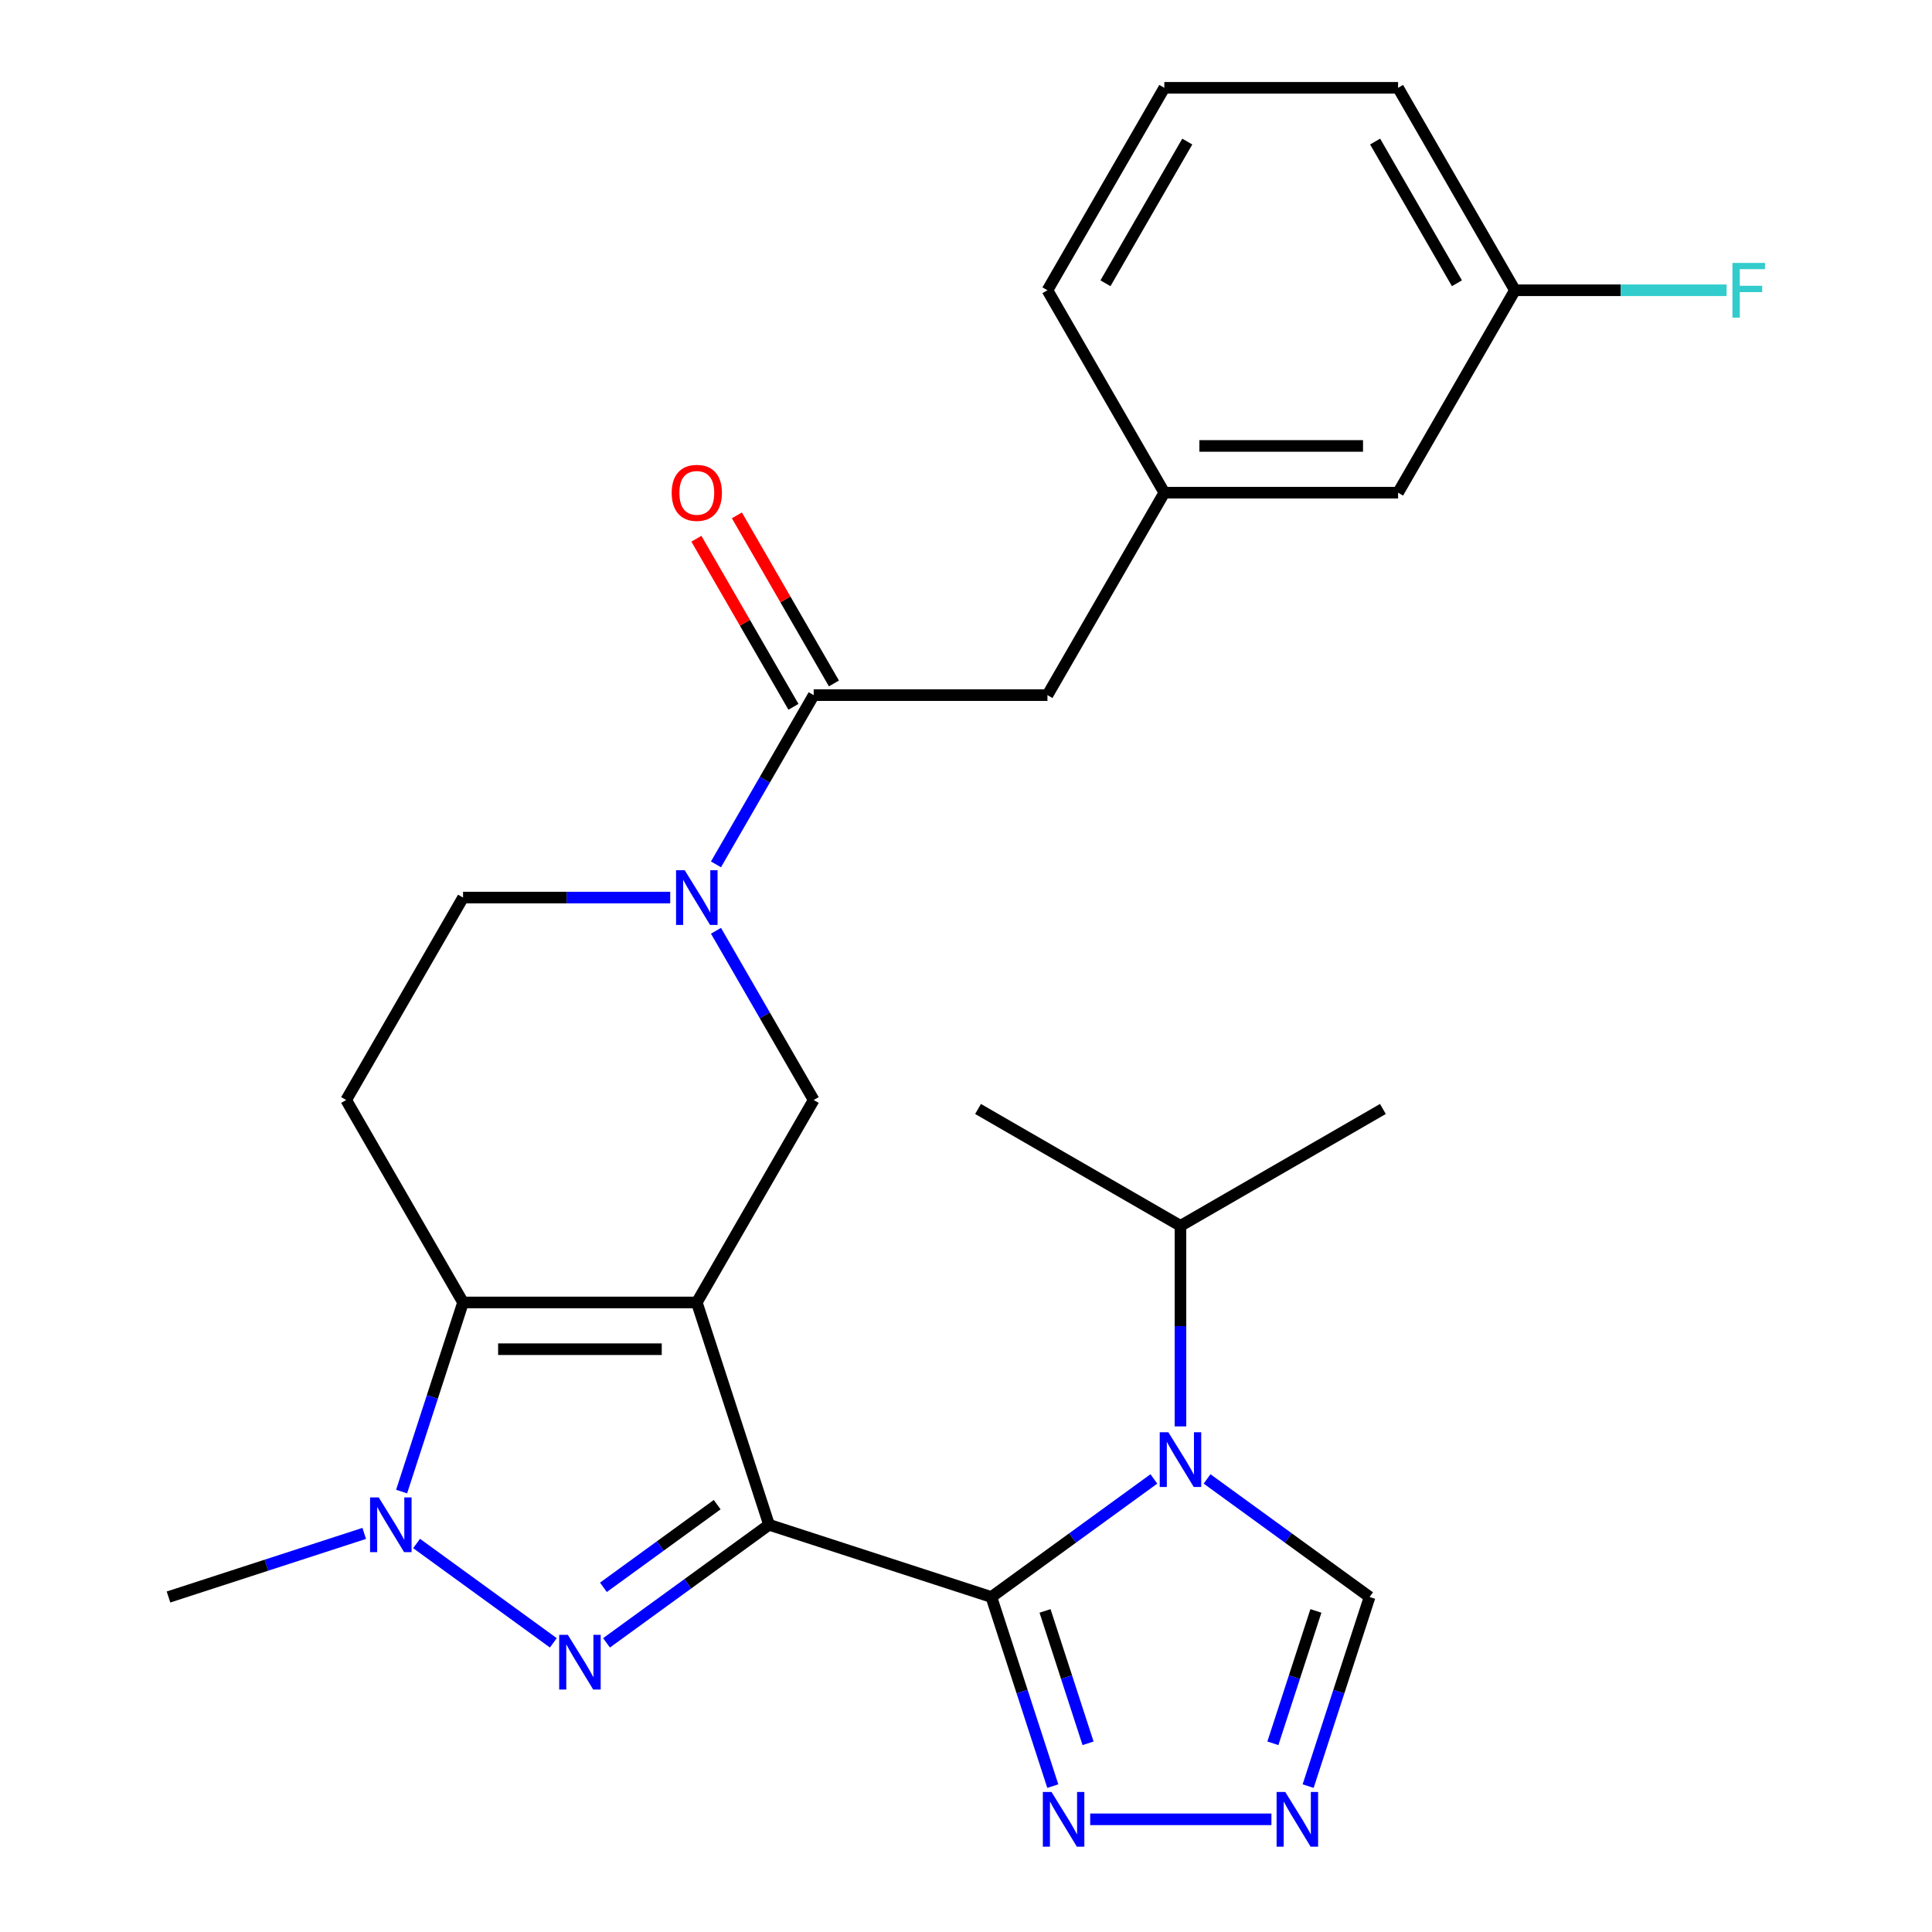 <?xml version='1.0' encoding='iso-8859-1'?>
<svg version='1.1' baseProfile='full'
              xmlns='http://www.w3.org/2000/svg'
                      xmlns:rdkit='http://www.rdkit.org/xml'
                      xmlns:xlink='http://www.w3.org/1999/xlink'
                  xml:space='preserve'
width='1000px' height='1000px' viewBox='0 0 1000 1000'>
<!-- END OF HEADER -->
<rect style='opacity:1.0;fill:#FFFFFF;stroke:none' width='1000' height='1000' x='0' y='0'> </rect>
<path class='bond-0' d='M 398.056,789.217 L 360.667,674.147' style='fill:none;fill-rule:evenodd;stroke:#000000;stroke-width:6px;stroke-linecap:butt;stroke-linejoin:miter;stroke-opacity:1' />
<path class='bond-1' d='M 398.056,789.217 L 513.126,826.605' style='fill:none;fill-rule:evenodd;stroke:#000000;stroke-width:6px;stroke-linecap:butt;stroke-linejoin:miter;stroke-opacity:1' />
<path class='bond-2' d='M 398.056,789.217 L 355.996,819.775' style='fill:none;fill-rule:evenodd;stroke:#000000;stroke-width:6px;stroke-linecap:butt;stroke-linejoin:miter;stroke-opacity:1' />
<path class='bond-2' d='M 355.996,819.775 L 313.936,850.333' style='fill:none;fill-rule:evenodd;stroke:#0000FF;stroke-width:6px;stroke-linecap:butt;stroke-linejoin:miter;stroke-opacity:1' />
<path class='bond-2' d='M 371.214,778.807 L 341.772,800.198' style='fill:none;fill-rule:evenodd;stroke:#000000;stroke-width:6px;stroke-linecap:butt;stroke-linejoin:miter;stroke-opacity:1' />
<path class='bond-2' d='M 341.772,800.198 L 312.33,821.589' style='fill:none;fill-rule:evenodd;stroke:#0000FF;stroke-width:6px;stroke-linecap:butt;stroke-linejoin:miter;stroke-opacity:1' />
<path class='bond-3' d='M 360.667,674.147 L 239.675,674.147' style='fill:none;fill-rule:evenodd;stroke:#000000;stroke-width:6px;stroke-linecap:butt;stroke-linejoin:miter;stroke-opacity:1' />
<path class='bond-3' d='M 342.518,698.345 L 257.824,698.345' style='fill:none;fill-rule:evenodd;stroke:#000000;stroke-width:6px;stroke-linecap:butt;stroke-linejoin:miter;stroke-opacity:1' />
<path class='bond-4' d='M 360.667,674.147 L 421.163,569.365' style='fill:none;fill-rule:evenodd;stroke:#000000;stroke-width:6px;stroke-linecap:butt;stroke-linejoin:miter;stroke-opacity:1' />
<path class='bond-5' d='M 513.126,826.605 L 555.186,796.047' style='fill:none;fill-rule:evenodd;stroke:#000000;stroke-width:6px;stroke-linecap:butt;stroke-linejoin:miter;stroke-opacity:1' />
<path class='bond-5' d='M 555.186,796.047 L 597.245,765.489' style='fill:none;fill-rule:evenodd;stroke:#0000FF;stroke-width:6px;stroke-linecap:butt;stroke-linejoin:miter;stroke-opacity:1' />
<path class='bond-6' d='M 513.126,826.605 L 529.028,875.548' style='fill:none;fill-rule:evenodd;stroke:#000000;stroke-width:6px;stroke-linecap:butt;stroke-linejoin:miter;stroke-opacity:1' />
<path class='bond-6' d='M 529.028,875.548 L 544.931,924.49' style='fill:none;fill-rule:evenodd;stroke:#0000FF;stroke-width:6px;stroke-linecap:butt;stroke-linejoin:miter;stroke-opacity:1' />
<path class='bond-6' d='M 540.91,833.81 L 552.042,868.07' style='fill:none;fill-rule:evenodd;stroke:#000000;stroke-width:6px;stroke-linecap:butt;stroke-linejoin:miter;stroke-opacity:1' />
<path class='bond-6' d='M 552.042,868.07 L 563.174,902.33' style='fill:none;fill-rule:evenodd;stroke:#0000FF;stroke-width:6px;stroke-linecap:butt;stroke-linejoin:miter;stroke-opacity:1' />
<path class='bond-7' d='M 286.406,850.333 L 215.626,798.908' style='fill:none;fill-rule:evenodd;stroke:#0000FF;stroke-width:6px;stroke-linecap:butt;stroke-linejoin:miter;stroke-opacity:1' />
<path class='bond-8' d='M 239.675,674.147 L 179.179,569.365' style='fill:none;fill-rule:evenodd;stroke:#000000;stroke-width:6px;stroke-linecap:butt;stroke-linejoin:miter;stroke-opacity:1' />
<path class='bond-9' d='M 239.675,674.147 L 223.773,723.089' style='fill:none;fill-rule:evenodd;stroke:#000000;stroke-width:6px;stroke-linecap:butt;stroke-linejoin:miter;stroke-opacity:1' />
<path class='bond-9' d='M 223.773,723.089 L 207.87,772.032' style='fill:none;fill-rule:evenodd;stroke:#0000FF;stroke-width:6px;stroke-linecap:butt;stroke-linejoin:miter;stroke-opacity:1' />
<path class='bond-10' d='M 624.775,765.489 L 666.835,796.047' style='fill:none;fill-rule:evenodd;stroke:#0000FF;stroke-width:6px;stroke-linecap:butt;stroke-linejoin:miter;stroke-opacity:1' />
<path class='bond-10' d='M 666.835,796.047 L 708.895,826.605' style='fill:none;fill-rule:evenodd;stroke:#000000;stroke-width:6px;stroke-linecap:butt;stroke-linejoin:miter;stroke-opacity:1' />
<path class='bond-11' d='M 611.01,738.303 L 611.01,686.4' style='fill:none;fill-rule:evenodd;stroke:#0000FF;stroke-width:6px;stroke-linecap:butt;stroke-linejoin:miter;stroke-opacity:1' />
<path class='bond-11' d='M 611.01,686.4 L 611.01,634.496' style='fill:none;fill-rule:evenodd;stroke:#000000;stroke-width:6px;stroke-linecap:butt;stroke-linejoin:miter;stroke-opacity:1' />
<path class='bond-12' d='M 188.522,793.689 L 137.869,810.147' style='fill:none;fill-rule:evenodd;stroke:#0000FF;stroke-width:6px;stroke-linecap:butt;stroke-linejoin:miter;stroke-opacity:1' />
<path class='bond-12' d='M 137.869,810.147 L 87.217,826.605' style='fill:none;fill-rule:evenodd;stroke:#000000;stroke-width:6px;stroke-linecap:butt;stroke-linejoin:miter;stroke-opacity:1' />
<path class='bond-13' d='M 370.589,481.767 L 395.876,525.566' style='fill:none;fill-rule:evenodd;stroke:#0000FF;stroke-width:6px;stroke-linecap:butt;stroke-linejoin:miter;stroke-opacity:1' />
<path class='bond-13' d='M 395.876,525.566 L 421.163,569.365' style='fill:none;fill-rule:evenodd;stroke:#000000;stroke-width:6px;stroke-linecap:butt;stroke-linejoin:miter;stroke-opacity:1' />
<path class='bond-14' d='M 370.589,447.398 L 395.876,403.599' style='fill:none;fill-rule:evenodd;stroke:#0000FF;stroke-width:6px;stroke-linecap:butt;stroke-linejoin:miter;stroke-opacity:1' />
<path class='bond-14' d='M 395.876,403.599 L 421.163,359.801' style='fill:none;fill-rule:evenodd;stroke:#000000;stroke-width:6px;stroke-linecap:butt;stroke-linejoin:miter;stroke-opacity:1' />
<path class='bond-15' d='M 346.902,464.583 L 293.289,464.583' style='fill:none;fill-rule:evenodd;stroke:#0000FF;stroke-width:6px;stroke-linecap:butt;stroke-linejoin:miter;stroke-opacity:1' />
<path class='bond-15' d='M 293.289,464.583 L 239.675,464.583' style='fill:none;fill-rule:evenodd;stroke:#000000;stroke-width:6px;stroke-linecap:butt;stroke-linejoin:miter;stroke-opacity:1' />
<path class='bond-16' d='M 564.279,941.675 L 658.085,941.675' style='fill:none;fill-rule:evenodd;stroke:#0000FF;stroke-width:6px;stroke-linecap:butt;stroke-linejoin:miter;stroke-opacity:1' />
<path class='bond-17' d='M 677.09,924.49 L 692.992,875.548' style='fill:none;fill-rule:evenodd;stroke:#0000FF;stroke-width:6px;stroke-linecap:butt;stroke-linejoin:miter;stroke-opacity:1' />
<path class='bond-17' d='M 692.992,875.548 L 708.895,826.605' style='fill:none;fill-rule:evenodd;stroke:#000000;stroke-width:6px;stroke-linecap:butt;stroke-linejoin:miter;stroke-opacity:1' />
<path class='bond-17' d='M 658.846,902.33 L 669.978,868.07' style='fill:none;fill-rule:evenodd;stroke:#0000FF;stroke-width:6px;stroke-linecap:butt;stroke-linejoin:miter;stroke-opacity:1' />
<path class='bond-17' d='M 669.978,868.07 L 681.11,833.81' style='fill:none;fill-rule:evenodd;stroke:#000000;stroke-width:6px;stroke-linecap:butt;stroke-linejoin:miter;stroke-opacity:1' />
<path class='bond-18' d='M 421.163,359.801 L 542.155,359.801' style='fill:none;fill-rule:evenodd;stroke:#000000;stroke-width:6px;stroke-linecap:butt;stroke-linejoin:miter;stroke-opacity:1' />
<path class='bond-19' d='M 431.641,353.751 L 406.527,310.252' style='fill:none;fill-rule:evenodd;stroke:#000000;stroke-width:6px;stroke-linecap:butt;stroke-linejoin:miter;stroke-opacity:1' />
<path class='bond-19' d='M 406.527,310.252 L 381.413,266.754' style='fill:none;fill-rule:evenodd;stroke:#FF0000;stroke-width:6px;stroke-linecap:butt;stroke-linejoin:miter;stroke-opacity:1' />
<path class='bond-19' d='M 410.685,365.85 L 385.571,322.352' style='fill:none;fill-rule:evenodd;stroke:#000000;stroke-width:6px;stroke-linecap:butt;stroke-linejoin:miter;stroke-opacity:1' />
<path class='bond-19' d='M 385.571,322.352 L 360.457,278.853' style='fill:none;fill-rule:evenodd;stroke:#FF0000;stroke-width:6px;stroke-linecap:butt;stroke-linejoin:miter;stroke-opacity:1' />
<path class='bond-20' d='M 179.179,569.365 L 239.675,464.583' style='fill:none;fill-rule:evenodd;stroke:#000000;stroke-width:6px;stroke-linecap:butt;stroke-linejoin:miter;stroke-opacity:1' />
<path class='bond-21' d='M 542.155,359.801 L 602.651,255.019' style='fill:none;fill-rule:evenodd;stroke:#000000;stroke-width:6px;stroke-linecap:butt;stroke-linejoin:miter;stroke-opacity:1' />
<path class='bond-22' d='M 611.01,634.496 L 715.792,574' style='fill:none;fill-rule:evenodd;stroke:#000000;stroke-width:6px;stroke-linecap:butt;stroke-linejoin:miter;stroke-opacity:1' />
<path class='bond-23' d='M 611.01,634.496 L 506.228,574' style='fill:none;fill-rule:evenodd;stroke:#000000;stroke-width:6px;stroke-linecap:butt;stroke-linejoin:miter;stroke-opacity:1' />
<path class='bond-24' d='M 602.651,255.019 L 723.643,255.019' style='fill:none;fill-rule:evenodd;stroke:#000000;stroke-width:6px;stroke-linecap:butt;stroke-linejoin:miter;stroke-opacity:1' />
<path class='bond-24' d='M 620.8,230.82 L 705.494,230.82' style='fill:none;fill-rule:evenodd;stroke:#000000;stroke-width:6px;stroke-linecap:butt;stroke-linejoin:miter;stroke-opacity:1' />
<path class='bond-25' d='M 602.651,255.019 L 542.155,150.237' style='fill:none;fill-rule:evenodd;stroke:#000000;stroke-width:6px;stroke-linecap:butt;stroke-linejoin:miter;stroke-opacity:1' />
<path class='bond-26' d='M 723.643,255.019 L 784.139,150.237' style='fill:none;fill-rule:evenodd;stroke:#000000;stroke-width:6px;stroke-linecap:butt;stroke-linejoin:miter;stroke-opacity:1' />
<path class='bond-27' d='M 784.139,150.237 L 838.912,150.237' style='fill:none;fill-rule:evenodd;stroke:#000000;stroke-width:6px;stroke-linecap:butt;stroke-linejoin:miter;stroke-opacity:1' />
<path class='bond-27' d='M 838.912,150.237 L 893.686,150.237' style='fill:none;fill-rule:evenodd;stroke:#33CCCC;stroke-width:6px;stroke-linecap:butt;stroke-linejoin:miter;stroke-opacity:1' />
<path class='bond-28' d='M 784.139,150.237 L 723.643,45.455' style='fill:none;fill-rule:evenodd;stroke:#000000;stroke-width:6px;stroke-linecap:butt;stroke-linejoin:miter;stroke-opacity:1' />
<path class='bond-28' d='M 754.108,146.618 L 711.761,73.271' style='fill:none;fill-rule:evenodd;stroke:#000000;stroke-width:6px;stroke-linecap:butt;stroke-linejoin:miter;stroke-opacity:1' />
<path class='bond-29' d='M 602.651,45.455 L 542.155,150.237' style='fill:none;fill-rule:evenodd;stroke:#000000;stroke-width:6px;stroke-linecap:butt;stroke-linejoin:miter;stroke-opacity:1' />
<path class='bond-29' d='M 614.533,73.271 L 572.186,146.618' style='fill:none;fill-rule:evenodd;stroke:#000000;stroke-width:6px;stroke-linecap:butt;stroke-linejoin:miter;stroke-opacity:1' />
<path class='bond-30' d='M 602.651,45.455 L 723.643,45.455' style='fill:none;fill-rule:evenodd;stroke:#000000;stroke-width:6px;stroke-linecap:butt;stroke-linejoin:miter;stroke-opacity:1' />
<path  class='atom-3' d='M 293.911 846.174
L 303.191 861.174
Q 304.111 862.654, 305.591 865.334
Q 307.071 868.014, 307.151 868.174
L 307.151 846.174
L 310.911 846.174
L 310.911 874.494
L 307.031 874.494
L 297.071 858.094
Q 295.911 856.174, 294.671 853.974
Q 293.471 851.774, 293.111 851.094
L 293.111 874.494
L 289.431 874.494
L 289.431 846.174
L 293.911 846.174
' fill='#0000FF'/>
<path  class='atom-5' d='M 604.75 741.328
L 614.03 756.328
Q 614.95 757.808, 616.43 760.488
Q 617.91 763.168, 617.99 763.328
L 617.99 741.328
L 621.75 741.328
L 621.75 769.648
L 617.87 769.648
L 607.91 753.248
Q 606.75 751.328, 605.51 749.128
Q 604.31 746.928, 603.95 746.248
L 603.95 769.648
L 600.27 769.648
L 600.27 741.328
L 604.75 741.328
' fill='#0000FF'/>
<path  class='atom-6' d='M 196.027 775.057
L 205.307 790.057
Q 206.227 791.537, 207.707 794.217
Q 209.187 796.897, 209.267 797.057
L 209.267 775.057
L 213.027 775.057
L 213.027 803.377
L 209.147 803.377
L 199.187 786.977
Q 198.027 785.057, 196.787 782.857
Q 195.587 780.657, 195.227 779.977
L 195.227 803.377
L 191.547 803.377
L 191.547 775.057
L 196.027 775.057
' fill='#0000FF'/>
<path  class='atom-7' d='M 354.407 450.423
L 363.687 465.423
Q 364.607 466.903, 366.087 469.583
Q 367.567 472.263, 367.647 472.423
L 367.647 450.423
L 371.407 450.423
L 371.407 478.743
L 367.527 478.743
L 357.567 462.343
Q 356.407 460.423, 355.167 458.223
Q 353.967 456.023, 353.607 455.343
L 353.607 478.743
L 349.927 478.743
L 349.927 450.423
L 354.407 450.423
' fill='#0000FF'/>
<path  class='atom-9' d='M 544.254 927.515
L 553.534 942.515
Q 554.454 943.995, 555.934 946.675
Q 557.414 949.355, 557.494 949.515
L 557.494 927.515
L 561.254 927.515
L 561.254 955.835
L 557.374 955.835
L 547.414 939.435
Q 546.254 937.515, 545.014 935.315
Q 543.814 933.115, 543.454 932.435
L 543.454 955.835
L 539.774 955.835
L 539.774 927.515
L 544.254 927.515
' fill='#0000FF'/>
<path  class='atom-10' d='M 665.246 927.515
L 674.526 942.515
Q 675.446 943.995, 676.926 946.675
Q 678.406 949.355, 678.486 949.515
L 678.486 927.515
L 682.246 927.515
L 682.246 955.835
L 678.366 955.835
L 668.406 939.435
Q 667.246 937.515, 666.006 935.315
Q 664.806 933.115, 664.446 932.435
L 664.446 955.835
L 660.766 955.835
L 660.766 927.515
L 665.246 927.515
' fill='#0000FF'/>
<path  class='atom-16' d='M 347.667 255.099
Q 347.667 248.299, 351.027 244.499
Q 354.387 240.699, 360.667 240.699
Q 366.947 240.699, 370.307 244.499
Q 373.667 248.299, 373.667 255.099
Q 373.667 261.979, 370.267 265.899
Q 366.867 269.779, 360.667 269.779
Q 354.427 269.779, 351.027 265.899
Q 347.667 262.019, 347.667 255.099
M 360.667 266.579
Q 364.987 266.579, 367.307 263.699
Q 369.667 260.779, 369.667 255.099
Q 369.667 249.539, 367.307 246.739
Q 364.987 243.899, 360.667 243.899
Q 356.347 243.899, 353.987 246.699
Q 351.667 249.499, 351.667 255.099
Q 351.667 260.819, 353.987 263.699
Q 356.347 266.579, 360.667 266.579
' fill='#FF0000'/>
<path  class='atom-22' d='M 896.71 136.077
L 913.55 136.077
L 913.55 139.317
L 900.51 139.317
L 900.51 147.917
L 912.11 147.917
L 912.11 151.197
L 900.51 151.197
L 900.51 164.397
L 896.71 164.397
L 896.71 136.077
' fill='#33CCCC'/>
</svg>
